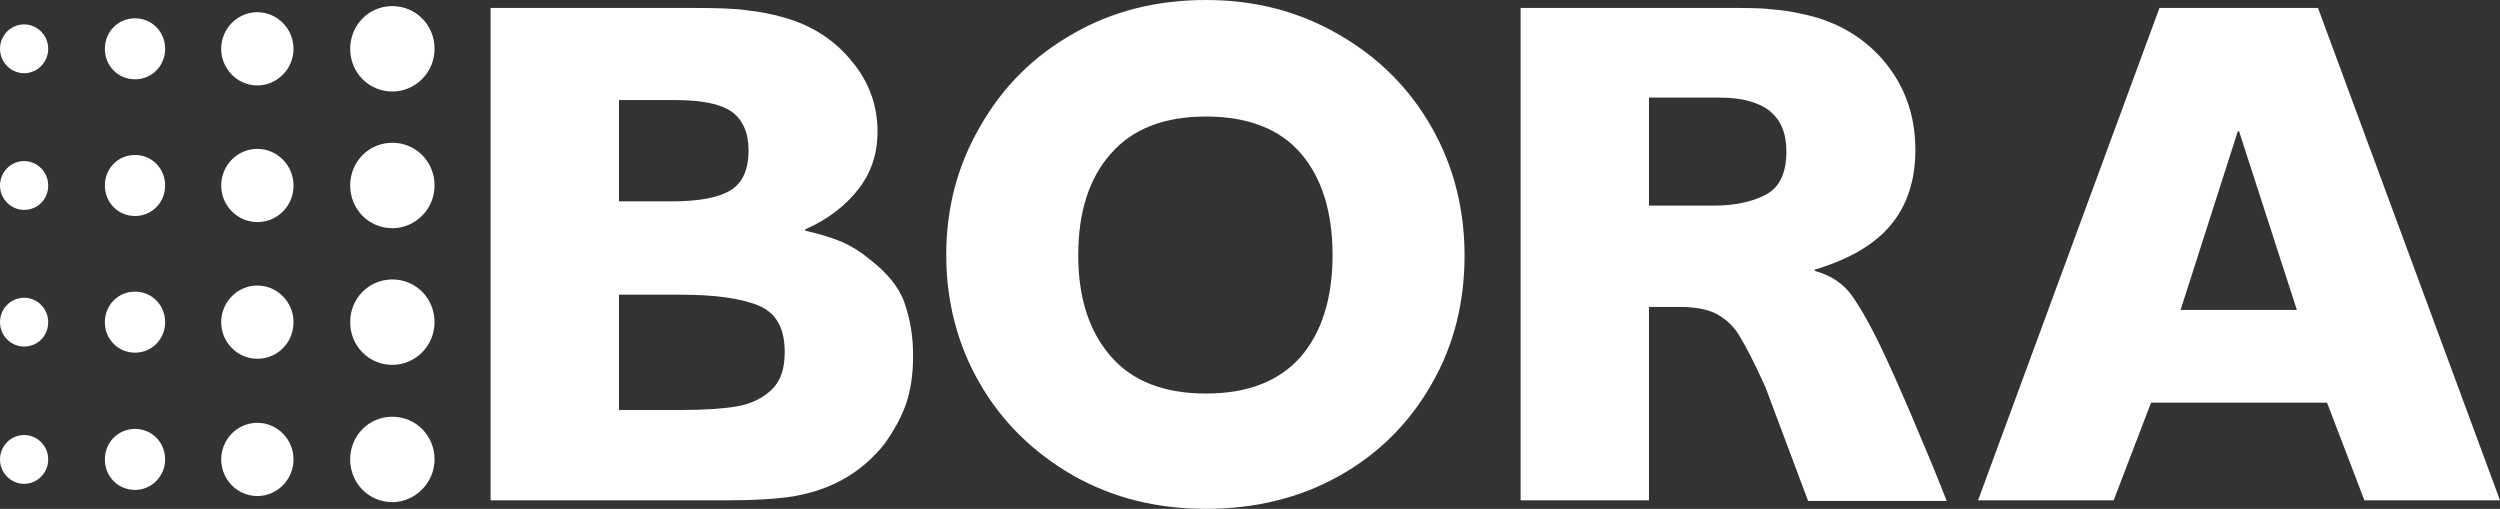 <svg width="113" height="23" viewBox="0 0 113 23" fill="none" xmlns="http://www.w3.org/2000/svg">
<rect x="0" y="0" width="113" height="23" fill="#333333" stroke="none"/>
<g clip-path="url(#clip0_880_1173)">
<path d="M17.735 4.137C16.672 4.137 15.828 3.282 15.828 2.206C15.828 1.131 16.672 0.276 17.735 0.276C18.797 0.276 19.642 1.131 19.642 2.206C19.642 3.282 18.77 4.137 17.735 4.137ZM13.267 2.206C13.267 1.296 12.531 0.552 11.632 0.552C10.733 0.552 9.998 1.296 9.998 2.206C9.998 3.116 10.733 3.861 11.632 3.861C12.531 3.861 13.267 3.116 13.267 2.206ZM7.464 2.206C7.464 1.434 6.865 0.827 6.102 0.827C5.339 0.827 4.74 1.434 4.74 2.206C4.74 2.978 5.339 3.585 6.102 3.585C6.865 3.585 7.464 2.978 7.464 2.206ZM2.179 2.206C2.179 1.6 1.689 1.103 1.09 1.103C0.49 1.103 0 1.6 0 2.206C0 2.813 0.49 3.309 1.09 3.309C1.689 3.309 2.179 2.813 2.179 2.206ZM19.642 8.384C19.642 7.308 18.797 6.453 17.735 6.453C16.672 6.453 15.828 7.308 15.828 8.384C15.828 9.459 16.672 10.314 17.735 10.314C18.77 10.314 19.642 9.459 19.642 8.384ZM13.267 8.384C13.267 7.474 12.531 6.729 11.632 6.729C10.733 6.729 9.998 7.474 9.998 8.384C9.998 9.294 10.733 10.038 11.632 10.038C12.531 10.038 13.267 9.321 13.267 8.384ZM7.464 8.384C7.464 7.612 6.865 7.005 6.102 7.005C5.339 7.005 4.74 7.612 4.74 8.384C4.74 9.156 5.339 9.763 6.102 9.763C6.865 9.763 7.464 9.156 7.464 8.384ZM2.179 8.384C2.179 7.777 1.689 7.281 1.09 7.281C0.49 7.281 0 7.777 0 8.384C0 8.99 0.49 9.487 1.09 9.487C1.689 9.487 2.179 9.018 2.179 8.384ZM19.642 14.561C19.642 13.486 18.797 12.631 17.735 12.631C16.672 12.631 15.828 13.486 15.828 14.561C15.828 15.637 16.672 16.492 17.735 16.492C18.77 16.492 19.642 15.637 19.642 14.561ZM13.267 14.561C13.267 13.651 12.531 12.906 11.632 12.906C10.733 12.906 9.998 13.651 9.998 14.561C9.998 15.471 10.733 16.216 11.632 16.216C12.531 16.216 13.267 15.499 13.267 14.561ZM7.464 14.561C7.464 13.789 6.865 13.182 6.102 13.182C5.339 13.182 4.74 13.789 4.74 14.561C4.74 15.333 5.339 15.94 6.102 15.94C6.865 15.94 7.464 15.333 7.464 14.561ZM2.179 14.561C2.179 13.954 1.689 13.458 1.09 13.458C0.49 13.458 0 13.954 0 14.561C0 15.168 0.49 15.664 1.09 15.664C1.689 15.664 2.179 15.195 2.179 14.561ZM19.642 20.766C19.642 19.691 18.797 18.836 17.735 18.836C16.672 18.836 15.828 19.691 15.828 20.766C15.828 21.842 16.672 22.697 17.735 22.697C18.77 22.697 19.642 21.814 19.642 20.766ZM13.267 20.766C13.267 19.856 12.531 19.111 11.632 19.111C10.733 19.111 9.998 19.856 9.998 20.766C9.998 21.676 10.733 22.421 11.632 22.421C12.531 22.421 13.267 21.676 13.267 20.766ZM7.464 20.766C7.464 19.994 6.865 19.387 6.102 19.387C5.339 19.387 4.74 19.994 4.74 20.766C4.74 21.538 5.339 22.145 6.102 22.145C6.865 22.145 7.464 21.511 7.464 20.766ZM2.179 20.766C2.179 20.16 1.689 19.663 1.09 19.663C0.49 19.663 0 20.16 0 20.766C0 21.373 0.49 21.869 1.09 21.869C1.689 21.869 2.179 21.373 2.179 20.766ZM31.247 0.359H22.175V22.614H32.963C34.053 22.614 34.924 22.559 35.578 22.476C37.431 22.228 38.902 21.428 39.991 20.049C40.454 19.387 40.781 18.781 40.972 18.201C41.163 17.622 41.272 16.905 41.272 16.078C41.272 15.195 41.136 14.423 40.89 13.706C40.645 12.989 40.1 12.327 39.31 11.721C38.874 11.362 38.466 11.114 38.084 10.948C37.703 10.783 37.131 10.59 36.395 10.425V10.369C37.458 9.9 38.248 9.266 38.82 8.522C39.392 7.777 39.664 6.922 39.664 5.957C39.664 4.771 39.283 3.695 38.493 2.758C37.73 1.82 36.722 1.158 35.469 0.8C34.897 0.634 34.325 0.524 33.78 0.469C33.29 0.386 32.418 0.359 31.247 0.359ZM27.978 9.101V4.523H30.511C31.71 4.523 32.554 4.688 33.072 5.047C33.562 5.405 33.835 5.984 33.835 6.784C33.835 7.667 33.562 8.273 33.017 8.604C32.472 8.935 31.601 9.101 30.375 9.101H27.978ZM27.978 18.505V13.32H30.756C32.336 13.32 33.508 13.486 34.298 13.816C35.088 14.148 35.469 14.837 35.469 15.912C35.469 16.685 35.278 17.236 34.87 17.622C34.461 18.008 33.944 18.257 33.317 18.367C32.663 18.477 31.819 18.532 30.784 18.532H27.978V18.505ZM54.511 0C52.305 0 50.289 0.496 48.518 1.517C46.72 2.537 45.331 3.916 44.323 5.681C43.288 7.446 42.77 9.377 42.77 11.528C42.77 13.651 43.288 15.609 44.296 17.346C45.303 19.084 46.72 20.463 48.491 21.483C50.289 22.504 52.278 23 54.511 23C56.745 23 58.761 22.504 60.532 21.511C62.303 20.518 63.692 19.139 64.7 17.374C65.708 15.637 66.198 13.679 66.198 11.555C66.198 9.459 65.708 7.501 64.7 5.736C63.692 3.971 62.303 2.592 60.532 1.572C58.734 0.524 56.745 0 54.511 0ZM54.511 17.788C52.632 17.788 51.188 17.236 50.207 16.105C49.226 14.975 48.736 13.458 48.736 11.528C48.736 9.597 49.226 8.053 50.207 6.95C51.188 5.819 52.632 5.267 54.511 5.267C56.391 5.267 57.835 5.819 58.788 6.922C59.742 8.025 60.232 9.57 60.232 11.528C60.232 13.486 59.742 15.03 58.788 16.133C57.808 17.236 56.391 17.788 54.511 17.788ZM77.939 0.359H68.732V22.614H74.534V13.872H75.896C76.632 13.872 77.204 13.982 77.613 14.203C78.049 14.451 78.403 14.782 78.648 15.223C78.92 15.664 79.302 16.409 79.792 17.484L81.726 22.642H87.992C87.856 22.311 87.583 21.593 87.12 20.49C86.657 19.387 86.194 18.284 85.704 17.181L85.24 16.161C84.641 14.864 84.123 13.954 83.715 13.375C83.306 12.796 82.734 12.438 82.026 12.245V12.189C83.579 11.721 84.723 11.059 85.458 10.176C86.194 9.294 86.575 8.163 86.575 6.784C86.575 5.185 86.085 3.861 85.131 2.73C84.178 1.627 82.925 0.91 81.345 0.607C80.854 0.496 80.391 0.441 79.983 0.414C79.601 0.359 78.893 0.359 77.939 0.359ZM74.534 9.266V4.412H77.722C79.737 4.412 80.745 5.212 80.745 6.839C80.745 7.805 80.446 8.466 79.819 8.797C79.193 9.128 78.403 9.294 77.476 9.294H74.534V9.266ZM113 22.614L104.773 0.359H97.608L89.408 22.614H95.538L97.227 18.201H105.182L106.871 22.614H113ZM98.562 14.01L101.15 5.929H101.204L103.819 14.01H98.562Z" fill="white"/>
</g>
<defs>
<clipPath id="clip0_880_1173">
<rect width="113" height="23" fill="white"/>
</clipPath>
</defs>
</svg>
